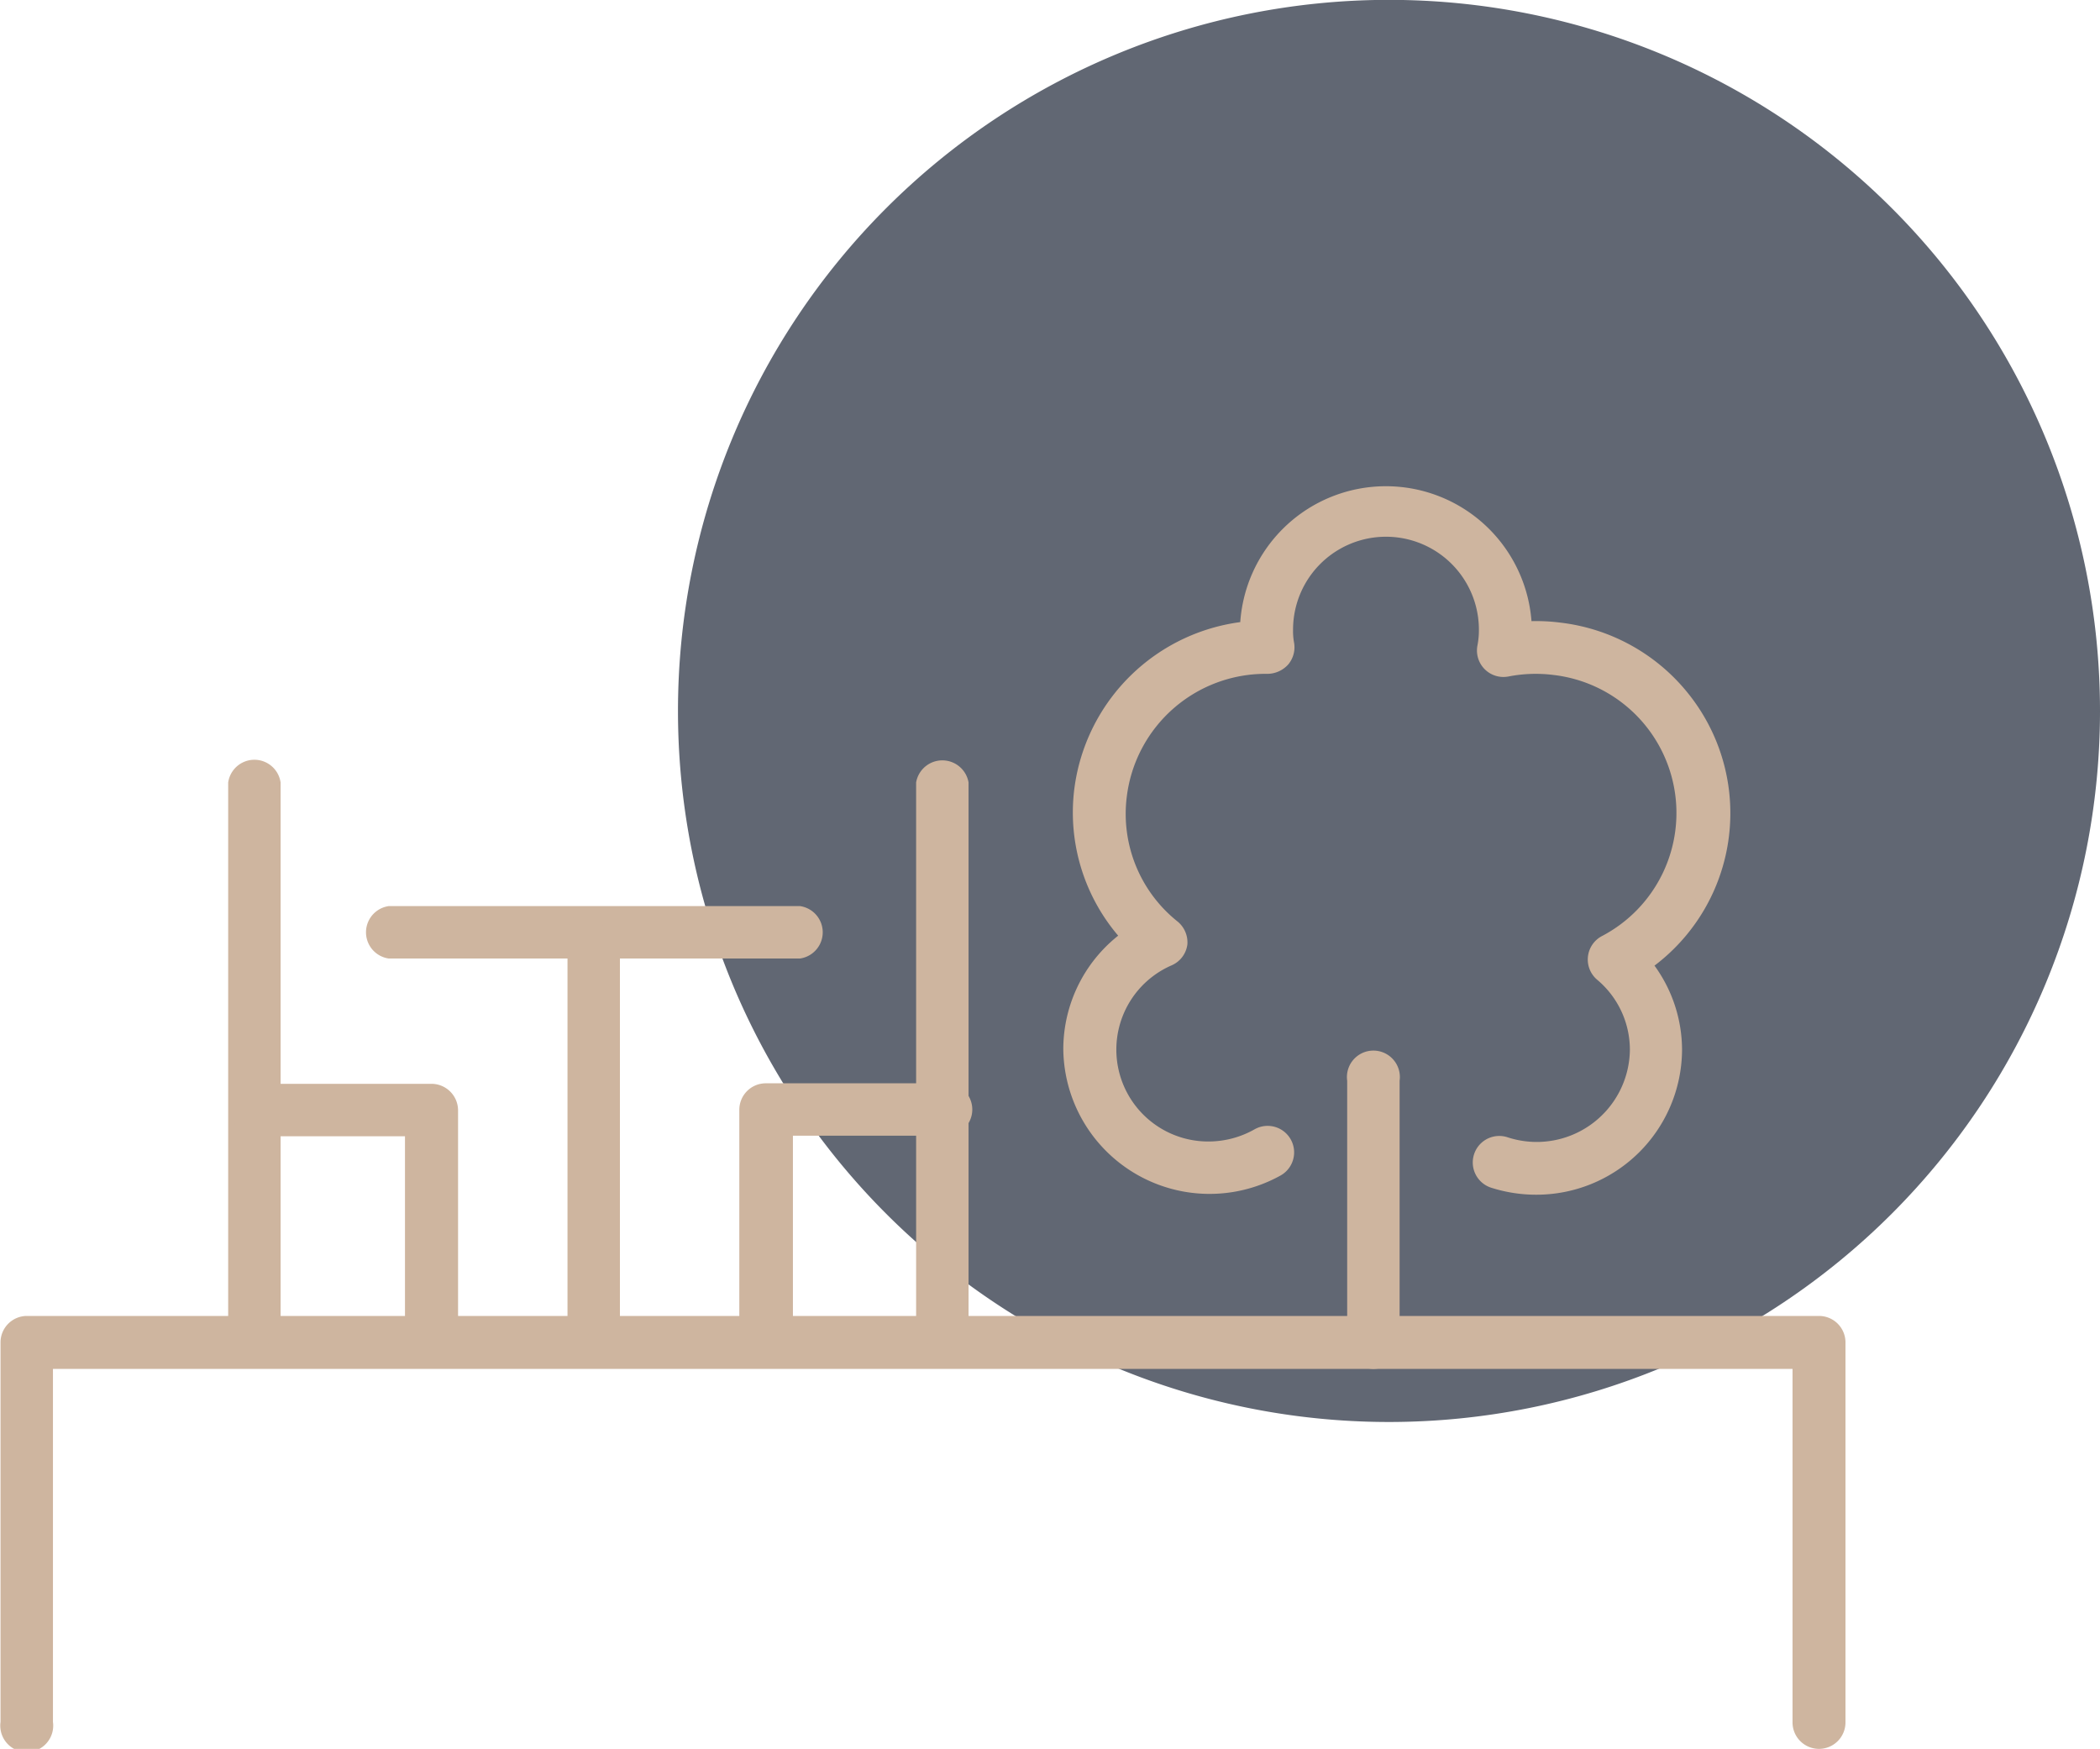 <svg xmlns="http://www.w3.org/2000/svg" viewBox="0 0 160.23 133.43"><defs><style>.cls-1{fill:#616773;}.cls-2{fill:#ceb59f;stroke:#ceb59f;stroke-miterlimit:10;}</style></defs><g id="Ebene_2" data-name="Ebene 2"><g id="Ebene_1-2" data-name="Ebene 1"><path class="cls-1" d="M106,108.49A54.25,54.25,0,1,0,51.73,54.25,54.24,54.24,0,0,0,106,108.49"/><path class="cls-2" d="M138.79,132.93a1.52,1.52,0,0,1-1.52-1.52V103.94H3.54v27.47a1.52,1.52,0,1,1-3,0v-29A1.52,1.52,0,0,1,2,100.9H138.79a1.52,1.52,0,0,1,1.52,1.52v29A1.52,1.52,0,0,1,138.79,132.93Z"/><path class="cls-2" d="M19.43,102.37a1.52,1.52,0,0,1-1.52-1.52V59.74a1.52,1.52,0,0,1,3,0v41.11A1.52,1.52,0,0,1,19.43,102.37Z"/><path class="cls-2" d="M32.92,102.37a1.53,1.53,0,0,1-1.52-1.52V86.19h-12a1.52,1.52,0,0,1,0-3H32.92a1.53,1.53,0,0,1,1.53,1.52v16.18A1.53,1.53,0,0,1,32.92,102.37Z"/><path class="cls-2" d="M71.92,102.37a1.53,1.53,0,0,1-1.52-1.52V59.74a1.53,1.53,0,0,1,3,0v41.11A1.53,1.53,0,0,1,71.92,102.37Z"/><path class="cls-2" d="M58.43,102.37a1.52,1.52,0,0,1-1.52-1.52V84.67a1.52,1.52,0,0,1,1.52-1.52H71.92a1.52,1.52,0,1,1,0,3H60v14.66A1.52,1.52,0,0,1,58.43,102.37Z"/><path class="cls-2" d="M61,72.63H29.7a1.52,1.52,0,0,1,0-3H61a1.52,1.52,0,0,1,0,3Z"/><path class="cls-2" d="M45.32,102.37a1.52,1.52,0,0,1-1.52-1.52V71.11a1.52,1.52,0,0,1,3,0v29.74A1.52,1.52,0,0,1,45.32,102.37Z"/><path class="cls-2" d="M117.22,90.65a10.77,10.77,0,0,1-3.29-.51,1.52,1.52,0,0,1,.93-2.9,7.61,7.61,0,0,0,10-7.15,7.47,7.47,0,0,0-2.67-5.72,1.52,1.52,0,0,1,.29-2.52A11.1,11.1,0,0,0,118.59,51a11.29,11.29,0,0,0-3.58.12,1.52,1.52,0,0,1-1.79-1.78,6.61,6.61,0,0,0,.12-1.3,7.59,7.59,0,0,0-15.18,0,5.34,5.34,0,0,0,.08,1.05,1.54,1.54,0,0,1-.32,1.27,1.65,1.65,0,0,1-1.19.55H96.6a11.17,11.17,0,0,0-11.12,9.79,11,11,0,0,0,4.06,10A1.56,1.56,0,0,1,90.1,72a1.52,1.52,0,0,1-.9,1.19,7.51,7.51,0,0,0,3.06,14.4,7.63,7.63,0,0,0,3.72-1,1.52,1.52,0,1,1,1.48,2.66,10.66,10.66,0,0,1-15.83-9.22,10.57,10.57,0,0,1,4.42-8.57A14,14,0,0,1,82.46,60.3,14.22,14.22,0,0,1,95.11,47.91a10.64,10.64,0,0,1,21.27,0A13.92,13.92,0,0,1,119,48a14.18,14.18,0,0,1,9.53,5.36,14.08,14.08,0,0,1-3,20.21,10.46,10.46,0,0,1,2.31,6.57A10.61,10.61,0,0,1,117.22,90.65Z"/><path class="cls-2" d="M104.81,103.94a1.52,1.52,0,0,1-1.52-1.52v-20a1.52,1.52,0,1,1,3,0v20A1.52,1.52,0,0,1,104.81,103.94Z"/></g></g></svg>